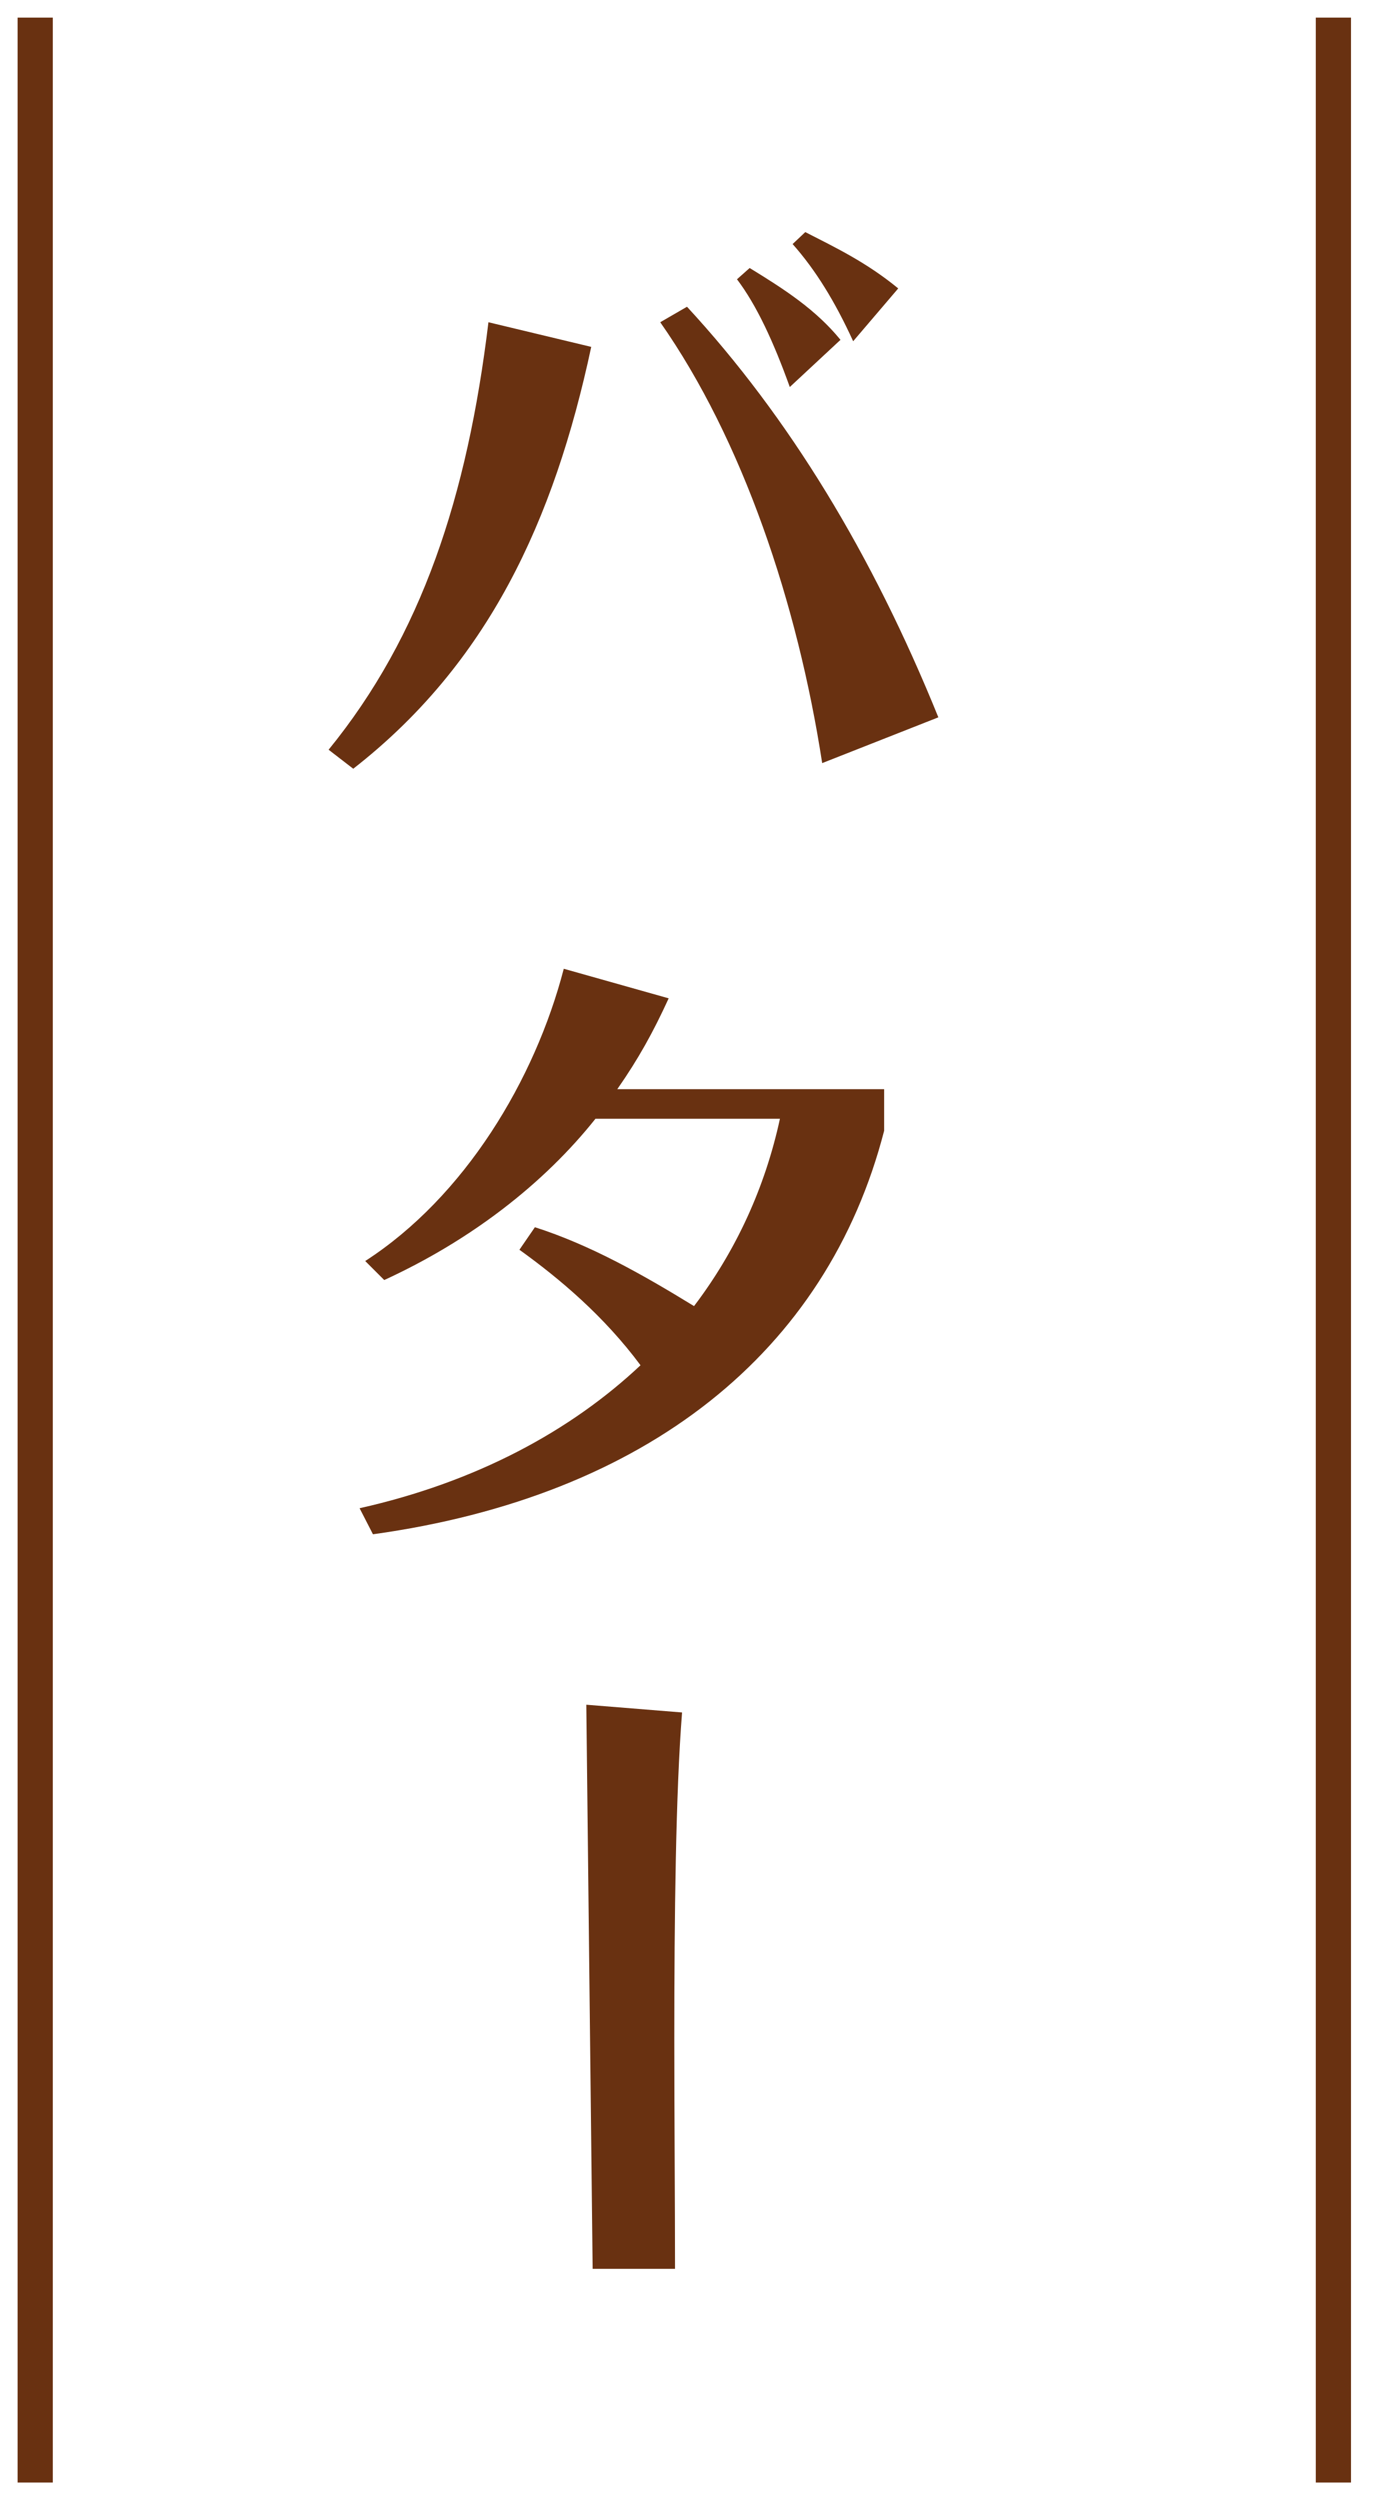 <svg width="39" height="71" viewBox="0 0 39 71" fill="none" xmlns="http://www.w3.org/2000/svg">
<path d="M19.174 64.431H16.834L16.654 48.411L19.374 48.631C19.194 50.911 19.154 54.411 19.154 57.891C19.154 60.211 19.174 62.531 19.174 64.431Z" fill="#693111"/>
<path d="M25.114 30.931V32.111C23.494 38.391 18.374 42.491 10.594 43.571L10.214 42.831C13.514 42.091 16.194 40.651 18.194 38.771C17.154 37.371 15.894 36.311 14.754 35.491L15.194 34.851C16.754 35.351 18.214 36.171 19.714 37.091C20.914 35.511 21.734 33.711 22.154 31.771H16.914C15.434 33.631 13.354 35.231 10.914 36.351L10.374 35.811C13.194 33.991 15.194 30.671 16.014 27.511L18.994 28.351C18.554 29.311 18.134 30.071 17.534 30.931H25.114Z" fill="#693111"/>
<path d="M25.514 8.191L24.234 9.691C23.714 8.551 23.154 7.651 22.514 6.931L22.874 6.591C23.734 7.031 24.614 7.451 25.514 8.191ZM23.874 9.651L22.434 10.991C21.974 9.711 21.494 8.671 20.934 7.931L21.294 7.611C22.274 8.211 23.174 8.791 23.874 9.651ZM26.654 20.371L23.354 21.671C22.654 17.131 21.094 12.491 18.754 9.151L19.514 8.711C22.414 11.851 24.774 15.731 26.654 20.371ZM10.034 21.831L9.334 21.291C11.974 18.051 13.274 14.111 13.874 9.151L16.794 9.851C15.734 14.811 13.854 18.851 10.034 21.831Z" fill="#693111"/>
<path d="M1 70.5L1 0.5" stroke="#693111"/>
<path d="M37.875 70.5L37.875 0.5" stroke="#693111"/>
</svg>
